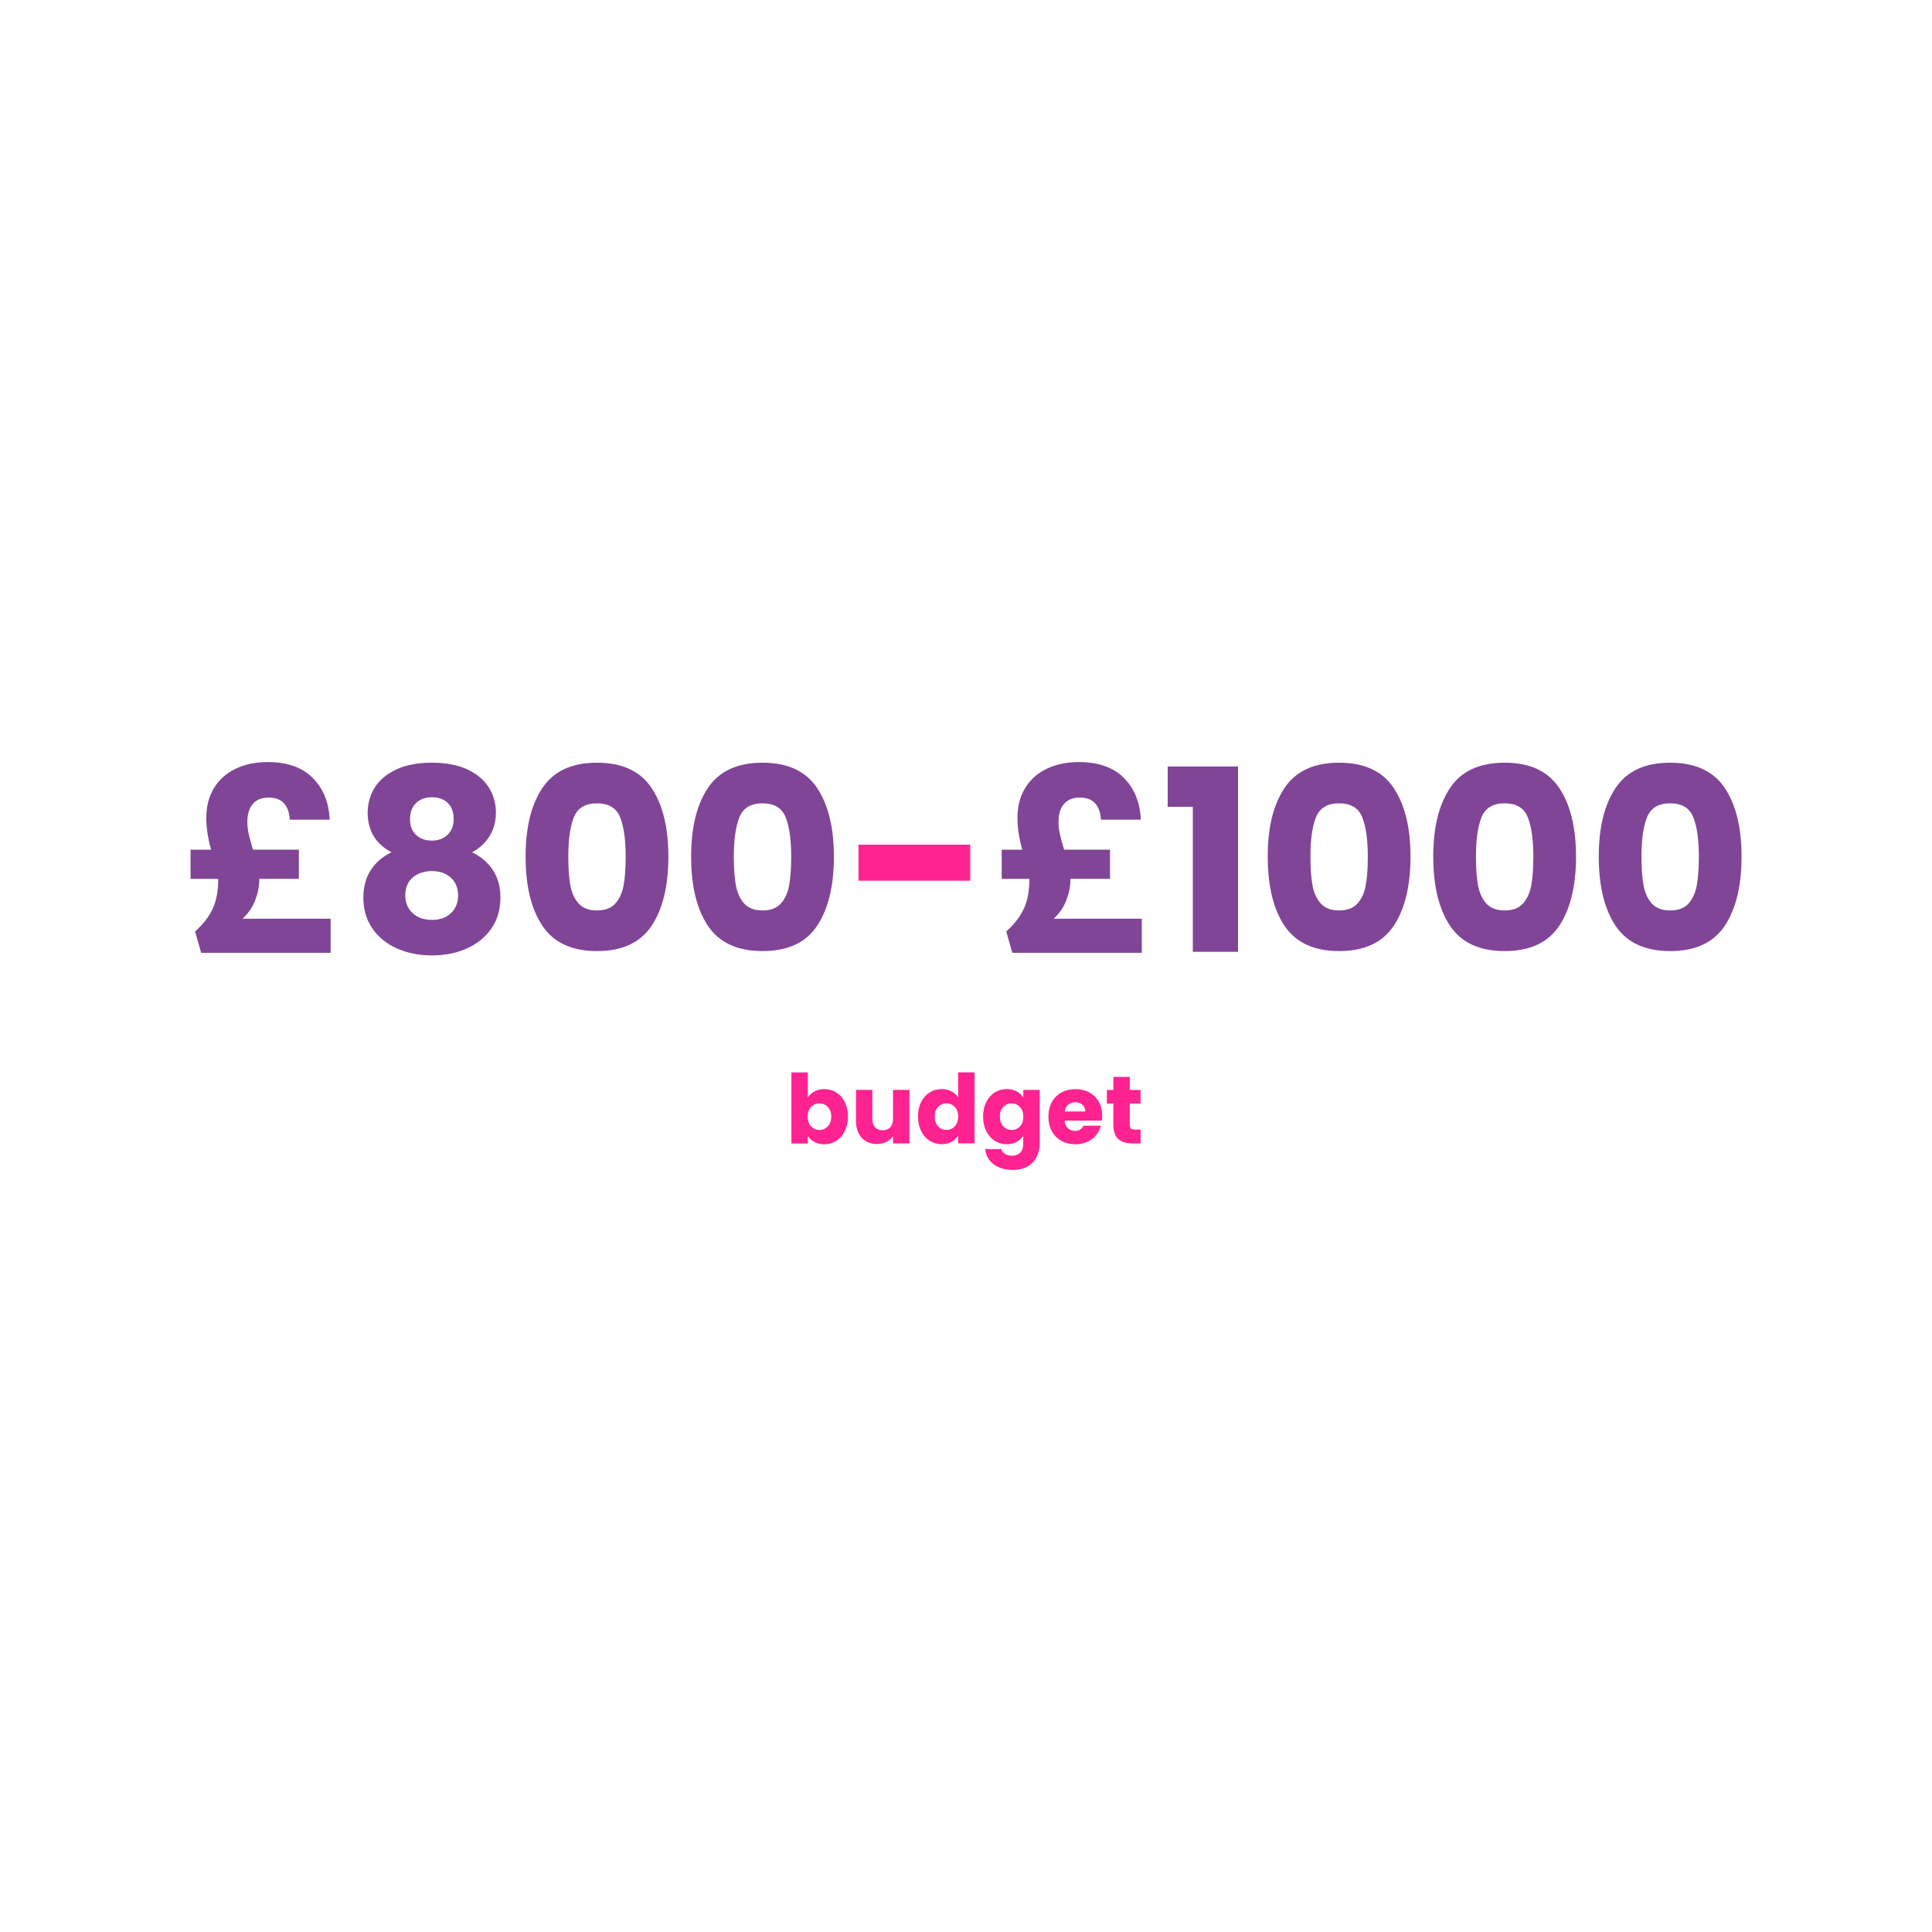<?xml version="1.0" encoding="UTF-8"?>
<svg id="Layer_1" data-name="Layer 1" xmlns="http://www.w3.org/2000/svg" viewBox="0 0 400 400">
  <defs>
    <style>
      .cls-1 {
        fill: #ff2391;
      }

      .cls-2 {
        fill: #804597;
      }
    </style>
  </defs>
  <g>
    <path class="cls-2" d="m68.46,190.23v7.04h-26.81l-1.26-4.42c1.65-1.47,2.86-3.03,3.63-4.68.77-1.65,1.16-3.68,1.16-6.1v-.11h-5.73v-6.04h4.26c-.67-2.38-1-4.57-1-6.57,0-2.38.53-4.45,1.6-6.2,1.07-1.75,2.57-3.08,4.49-4,1.93-.91,4.13-1.37,6.62-1.37,4.06,0,7.18,1.1,9.36,3.31,2.17,2.21,3.33,5.08,3.47,8.62h-8.25c-.07-1.4-.46-2.51-1.16-3.34-.7-.82-1.77-1.24-3.21-1.24s-2.49.43-3.26,1.29c-.77.86-1.16,2.13-1.16,3.81,0,.81.1,1.63.29,2.47.19.84.48,1.91.87,3.21h9.51v6.04h-8.2v.16c0,1.37-.28,2.79-.84,4.26-.56,1.47-1.44,2.75-2.63,3.84h18.24Z"/>
    <path class="cls-2" d="m76.13,168.21c0-1.89.49-3.62,1.47-5.18.98-1.56,2.47-2.8,4.47-3.73,2-.93,4.45-1.39,7.36-1.39s5.35.46,7.33,1.39c1.98.93,3.46,2.17,4.44,3.73.98,1.56,1.47,3.29,1.47,5.18s-.45,3.54-1.34,4.94c-.89,1.4-2.09,2.51-3.6,3.31,1.89.91,3.35,2.16,4.36,3.76,1.02,1.59,1.52,3.46,1.52,5.6,0,2.49-.63,4.63-1.89,6.44-1.26,1.8-2.97,3.18-5.12,4.13s-4.55,1.42-7.18,1.42-5.02-.47-7.18-1.42-3.86-2.32-5.12-4.13-1.89-3.95-1.89-6.44c0-2.17.51-4.06,1.52-5.65,1.02-1.59,2.45-2.83,4.31-3.71-3.29-1.75-4.94-4.5-4.94-8.25Zm9.3,13.48c-1.02.89-1.52,2.13-1.52,3.71,0,1.47.5,2.68,1.5,3.63,1,.95,2.34,1.42,4.02,1.42s3-.47,3.97-1.42c.96-.95,1.45-2.16,1.45-3.63s-.5-2.77-1.5-3.68c-1-.91-2.3-1.37-3.92-1.37s-2.98.45-4,1.34Zm7.28-15.45c-.82-.79-1.92-1.18-3.29-1.18s-2.46.4-3.29,1.21c-.82.81-1.24,1.93-1.24,3.36s.42,2.44,1.26,3.23c.84.79,1.93,1.18,3.26,1.18s2.42-.4,3.26-1.21c.84-.81,1.26-1.89,1.26-3.26,0-1.44-.41-2.55-1.23-3.34Z"/>
    <path class="cls-2" d="m112.32,163.11c2.33-3.47,6.09-5.2,11.28-5.2s8.94,1.73,11.28,5.2c2.33,3.47,3.5,8.22,3.5,14.25s-1.17,10.88-3.5,14.35c-2.33,3.47-6.09,5.2-11.28,5.2s-8.94-1.74-11.28-5.2c-2.33-3.47-3.5-8.25-3.5-14.35s1.17-10.78,3.5-14.25Zm16.06,6.07c-.77-1.91-2.37-2.86-4.78-2.86s-4.01.96-4.78,2.86c-.77,1.91-1.16,4.63-1.16,8.17,0,2.38.14,4.35.42,5.91.28,1.56.85,2.82,1.71,3.79.86.96,2.13,1.45,3.81,1.45s2.95-.48,3.81-1.45c.86-.96,1.43-2.23,1.71-3.79.28-1.56.42-3.53.42-5.91,0-3.54-.39-6.26-1.16-8.17Z"/>
    <path class="cls-2" d="m146.59,163.11c2.33-3.47,6.09-5.2,11.28-5.2s8.94,1.73,11.28,5.2c2.33,3.47,3.5,8.22,3.5,14.25s-1.17,10.88-3.5,14.35c-2.33,3.47-6.09,5.2-11.28,5.2s-8.94-1.74-11.28-5.2c-2.33-3.47-3.5-8.25-3.5-14.35s1.17-10.78,3.5-14.25Zm16.06,6.07c-.77-1.91-2.37-2.86-4.78-2.86s-4.01.96-4.78,2.86c-.77,1.91-1.16,4.63-1.16,8.17,0,2.38.14,4.35.42,5.91.28,1.56.85,2.82,1.71,3.79.86.96,2.13,1.45,3.81,1.45s2.95-.48,3.81-1.45c.86-.96,1.43-2.23,1.71-3.79.28-1.56.42-3.53.42-5.91,0-3.54-.39-6.26-1.16-8.17Z"/>
    <path class="cls-1" d="m200.87,174.88v7.46h-23.13v-7.46h23.13Z"/>
    <path class="cls-2" d="m236.4,190.23v7.04h-26.81l-1.26-4.42c1.65-1.47,2.86-3.03,3.63-4.68.77-1.65,1.16-3.68,1.16-6.1v-.11h-5.73v-6.04h4.26c-.67-2.38-1-4.57-1-6.57,0-2.38.53-4.45,1.6-6.2,1.07-1.75,2.57-3.08,4.49-4,1.93-.91,4.13-1.37,6.62-1.37,4.06,0,7.18,1.1,9.36,3.31,2.17,2.21,3.33,5.08,3.47,8.62h-8.25c-.07-1.4-.46-2.51-1.16-3.34-.7-.82-1.77-1.24-3.21-1.24s-2.49.43-3.26,1.29c-.77.86-1.16,2.13-1.16,3.81,0,.81.1,1.63.29,2.47.19.84.48,1.91.87,3.21h9.51v6.04h-8.2v.16c0,1.37-.28,2.79-.84,4.26-.56,1.47-1.44,2.75-2.63,3.84h18.24Z"/>
    <path class="cls-2" d="m241.76,167.05v-8.36h14.56v38.37h-9.36v-30.02h-5.2Z"/>
    <path class="cls-2" d="m265.97,163.11c2.33-3.47,6.09-5.2,11.28-5.2s8.94,1.73,11.28,5.2c2.33,3.47,3.5,8.22,3.5,14.25s-1.17,10.88-3.5,14.35c-2.33,3.47-6.09,5.2-11.28,5.2s-8.94-1.74-11.28-5.2c-2.33-3.47-3.5-8.25-3.5-14.35s1.17-10.78,3.5-14.25Zm16.06,6.07c-.77-1.91-2.37-2.86-4.78-2.86s-4.01.96-4.78,2.86c-.77,1.91-1.16,4.63-1.16,8.17,0,2.38.14,4.35.42,5.91.28,1.56.85,2.82,1.71,3.79.86.96,2.13,1.45,3.81,1.45s2.95-.48,3.81-1.45c.86-.96,1.43-2.23,1.71-3.79.28-1.56.42-3.53.42-5.91,0-3.54-.39-6.26-1.16-8.17Z"/>
    <path class="cls-2" d="m300.24,163.11c2.33-3.47,6.09-5.2,11.28-5.2s8.94,1.73,11.28,5.2c2.33,3.47,3.5,8.22,3.5,14.25s-1.17,10.88-3.5,14.35c-2.33,3.47-6.09,5.2-11.28,5.2s-8.94-1.74-11.28-5.2c-2.33-3.47-3.5-8.25-3.5-14.35s1.17-10.78,3.5-14.25Zm16.06,6.07c-.77-1.91-2.37-2.86-4.78-2.86s-4.01.96-4.78,2.86c-.77,1.91-1.16,4.63-1.16,8.17,0,2.38.14,4.35.42,5.91.28,1.56.85,2.82,1.71,3.79.86.96,2.13,1.45,3.81,1.45s2.95-.48,3.81-1.45c.86-.96,1.43-2.23,1.71-3.79.28-1.56.42-3.53.42-5.91,0-3.54-.39-6.26-1.16-8.17Z"/>
    <path class="cls-2" d="m334.51,163.11c2.33-3.47,6.09-5.2,11.28-5.2s8.94,1.73,11.28,5.2c2.33,3.47,3.5,8.22,3.5,14.25s-1.17,10.88-3.5,14.35c-2.33,3.47-6.09,5.2-11.28,5.2s-8.94-1.74-11.28-5.2c-2.33-3.47-3.5-8.25-3.5-14.35s1.17-10.78,3.5-14.25Zm16.06,6.07c-.77-1.91-2.37-2.86-4.78-2.86s-4.01.96-4.78,2.86c-.77,1.91-1.16,4.63-1.16,8.17,0,2.38.14,4.35.42,5.91.28,1.56.85,2.82,1.71,3.79.86.96,2.13,1.45,3.81,1.45s2.95-.48,3.81-1.45c.86-.96,1.43-2.23,1.71-3.79.28-1.56.42-3.53.42-5.91,0-3.54-.39-6.26-1.16-8.17Z"/>
  </g>
  <g>
    <path class="cls-1" d="m168.62,225.97c.6-.32,1.28-.48,2.05-.48.92,0,1.74.23,2.48.7s1.33,1.13,1.76,1.99.65,1.86.65,3-.22,2.14-.65,3.01-1.02,1.54-1.76,2.01-1.57.71-2.48.71c-.78,0-1.46-.16-2.05-.47s-1.04-.73-1.37-1.24v1.55h-3.4v-14.71h3.4v5.19c.32-.52.78-.93,1.37-1.25Zm2.77,3.21c-.47-.48-1.05-.73-1.74-.73s-1.25.25-1.72.74-.71,1.16-.71,2.01.23,1.52.71,2.01,1.04.74,1.72.74,1.25-.25,1.73-.75c.48-.5.72-1.17.72-2.02s-.24-1.51-.71-2Z"/>
    <path class="cls-1" d="m188.29,225.65v11.09h-3.4v-1.51c-.34.49-.81.88-1.4,1.18-.59.3-1.24.45-1.96.45-.85,0-1.6-.19-2.25-.57-.65-.38-1.15-.92-1.51-1.64-.36-.72-.54-1.56-.54-2.52v-6.48h3.38v6.02c0,.74.19,1.32.58,1.73.38.41.9.62,1.55.62s1.19-.21,1.57-.62c.38-.41.58-.99.58-1.73v-6.02h3.4Z"/>
    <path class="cls-1" d="m190.71,228.17c.43-.86,1.02-1.52,1.76-1.99s1.57-.7,2.48-.7c.73,0,1.39.15,2,.46.6.31,1.08.72,1.42,1.23v-5.15h3.4v14.71h-3.4v-1.59c-.32.53-.77.95-1.36,1.27-.59.32-1.28.48-2.06.48-.91,0-1.74-.24-2.48-.71s-1.33-1.14-1.76-2.01-.65-1.87-.65-3.01.21-2.14.65-3Zm6.96,1.01c-.47-.49-1.04-.74-1.72-.74s-1.25.24-1.72.73c-.47.48-.71,1.15-.71,2s.24,1.52.71,2.02c.47.5,1.04.75,1.72.75s1.25-.25,1.72-.74c.47-.49.71-1.16.71-2.01s-.24-1.52-.71-2.01Z"/>
    <path class="cls-1" d="m210.5,225.97c.59.32,1.04.74,1.36,1.25v-1.57h3.4v11.07c0,1.02-.2,1.94-.61,2.77s-1.02,1.49-1.85,1.98c-.83.49-1.86.74-3.09.74-1.64,0-2.97-.39-4-1.16-1.02-.77-1.6-1.83-1.75-3.15h3.36c.11.42.36.76.75,1s.89.37,1.47.37c.7,0,1.26-.2,1.68-.61.42-.4.63-1.05.63-1.94v-1.57c-.33.52-.79.94-1.37,1.26-.58.33-1.27.49-2.05.49-.91,0-1.74-.24-2.48-.71s-1.33-1.14-1.76-2.01-.65-1.87-.65-3.01.21-2.14.65-3,1.02-1.52,1.76-1.99,1.57-.7,2.48-.7c.78,0,1.47.16,2.06.48Zm.66,3.22c-.47-.49-1.04-.74-1.72-.74s-1.25.24-1.72.73c-.47.48-.71,1.15-.71,2s.24,1.52.71,2.02c.47.5,1.04.75,1.72.75s1.25-.25,1.72-.74c.47-.49.71-1.16.71-2.01s-.24-1.52-.71-2.01Z"/>
    <path class="cls-1" d="m228.12,232.01h-7.69c.05.69.27,1.22.67,1.58s.87.55,1.44.55c.85,0,1.44-.36,1.77-1.07h3.62c-.19.73-.52,1.38-1,1.97-.48.58-1.09,1.04-1.82,1.37-.73.33-1.54.5-2.44.5-1.09,0-2.05-.23-2.9-.7-.85-.46-1.51-1.13-1.99-1.99-.48-.86-.72-1.87-.72-3.02s.24-2.16.71-3.02c.47-.86,1.13-1.52,1.98-1.99s1.82-.7,2.92-.7,2.03.23,2.86.68c.83.45,1.49,1.09,1.96,1.93.47.83.71,1.81.71,2.92,0,.32-.02.65-.06.99Zm-3.42-1.89c0-.58-.2-1.05-.6-1.39s-.89-.52-1.49-.52-1.05.17-1.44.5c-.39.33-.63.8-.73,1.41h4.25Z"/>
    <path class="cls-1" d="m236.15,233.86v2.88h-1.73c-1.23,0-2.19-.3-2.88-.9-.69-.6-1.03-1.59-1.03-2.95v-4.41h-1.35v-2.82h1.35v-2.7h3.4v2.7h2.23v2.82h-2.23v4.45c0,.33.08.57.24.72.16.15.42.22.79.22h1.21Z"/>
  </g>
</svg>